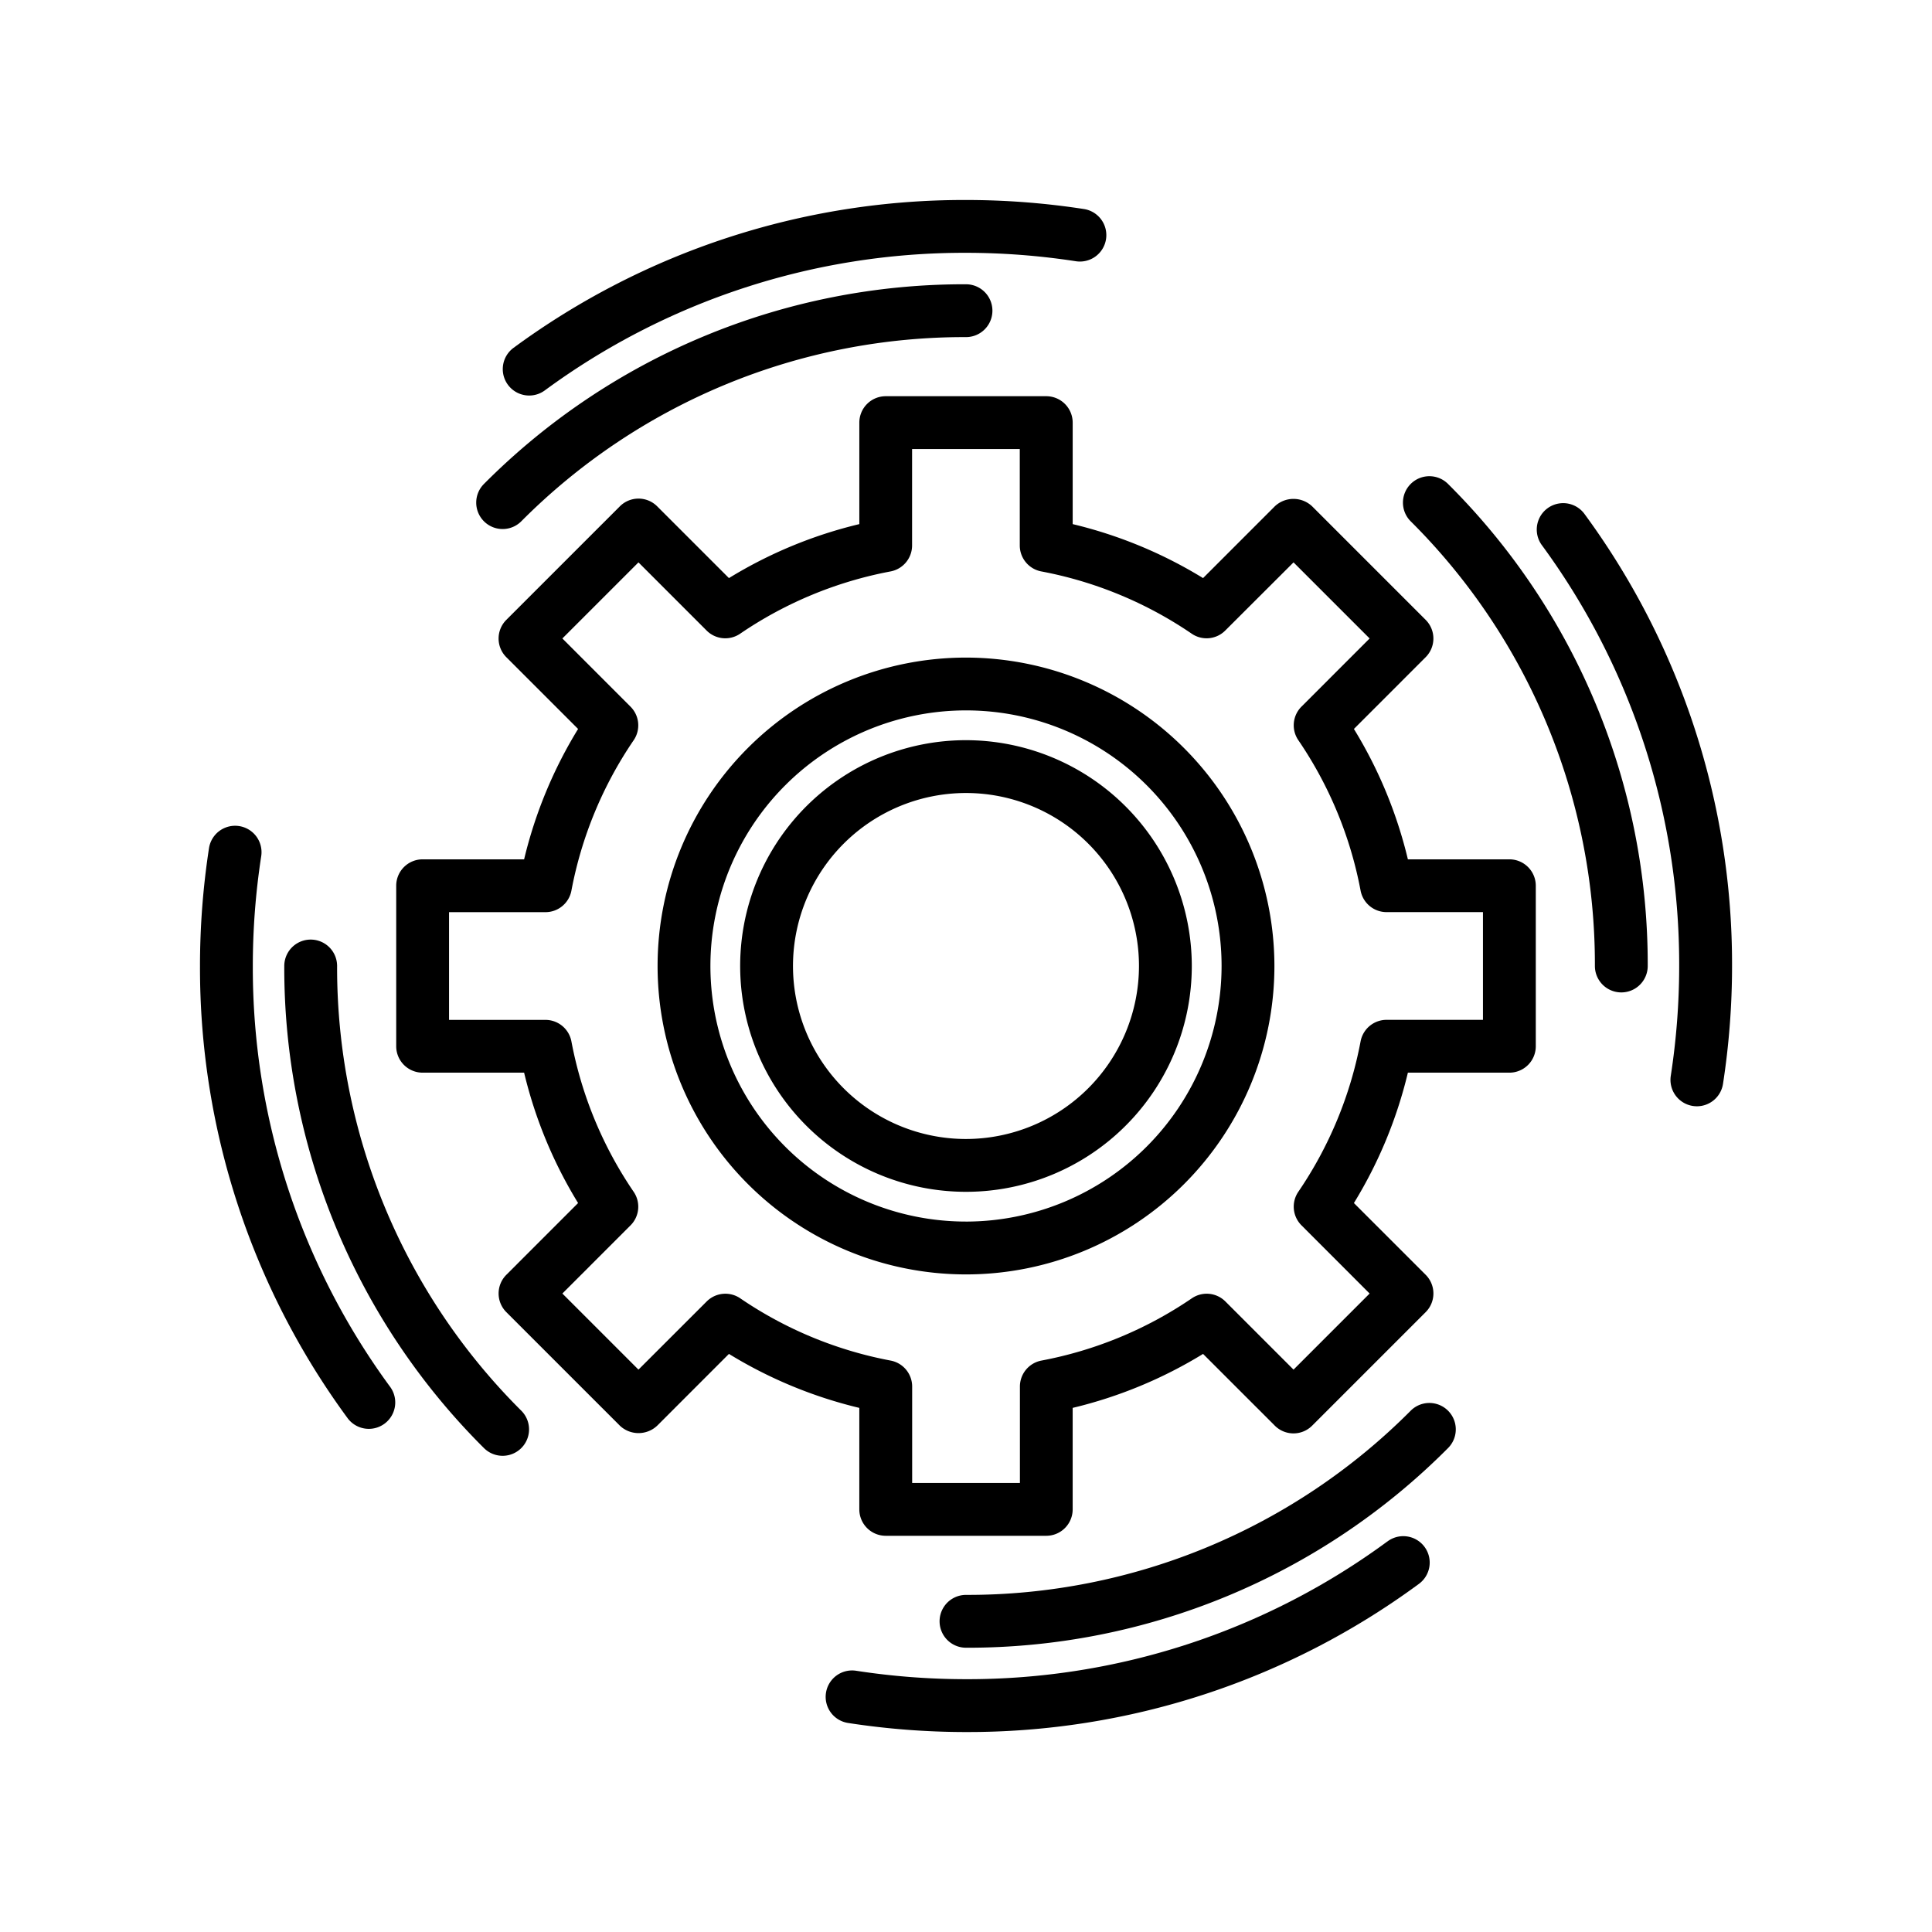 <?xml version="1.0"?>
<svg xmlns="http://www.w3.org/2000/svg" id="Layer_1" data-name="Layer 1" viewBox="0 0 128 128" width="512" height="512"><title>GEAR</title><path d="M100,56.933H93.276A29.725,29.725,0,0,0,89.7,48.295l4.753-4.754a1.749,1.749,0,0,0,0-2.475l-7.52-7.52a1.8,1.8,0,0,0-2.475,0L79.706,38.3a29.743,29.743,0,0,0-8.638-3.576V28a1.75,1.75,0,0,0-1.75-1.75H58.683A1.75,1.75,0,0,0,56.933,28v6.724A29.743,29.743,0,0,0,48.294,38.3l-4.753-4.753a1.749,1.749,0,0,0-2.475,0l-7.52,7.52a1.749,1.749,0,0,0,0,2.475L38.3,48.295a29.725,29.725,0,0,0-3.576,8.638H28a1.75,1.75,0,0,0-1.75,1.75V69.317A1.75,1.75,0,0,0,28,71.067h6.724A29.725,29.725,0,0,0,38.3,79.705l-4.753,4.754a1.749,1.749,0,0,0,0,2.475l7.52,7.52a1.8,1.8,0,0,0,2.475,0L48.294,89.7a29.743,29.743,0,0,0,8.638,3.576V100a1.75,1.75,0,0,0,1.75,1.75H69.317a1.75,1.75,0,0,0,1.75-1.75V93.276A29.743,29.743,0,0,0,79.706,89.7l4.753,4.753a1.749,1.749,0,0,0,2.475,0l7.52-7.52a1.749,1.749,0,0,0,0-2.475L89.7,79.705a29.725,29.725,0,0,0,3.576-8.638H100a1.75,1.75,0,0,0,1.75-1.75V58.683A1.75,1.75,0,0,0,100,56.933ZM98.25,67.567H91.862a1.75,1.75,0,0,0-1.719,1.424,26.336,26.336,0,0,1-4.126,9.968,1.749,1.749,0,0,0,.209,2.222L90.741,85.7,85.7,90.741l-4.515-4.516a1.749,1.749,0,0,0-2.222-.209,26.318,26.318,0,0,1-9.967,4.126,1.751,1.751,0,0,0-1.424,1.72V98.25H60.433V91.862a1.751,1.751,0,0,0-1.424-1.72,26.318,26.318,0,0,1-9.967-4.126,1.75,1.75,0,0,0-2.222.209L42.3,90.741,37.259,85.7l4.515-4.516a1.749,1.749,0,0,0,.209-2.222,26.336,26.336,0,0,1-4.126-9.968,1.75,1.75,0,0,0-1.719-1.424H29.75V60.433h6.388a1.75,1.75,0,0,0,1.719-1.424,26.336,26.336,0,0,1,4.126-9.968,1.749,1.749,0,0,0-.209-2.222L37.259,42.3,42.3,37.259l4.515,4.516a1.746,1.746,0,0,0,2.222.209,26.318,26.318,0,0,1,9.967-4.126,1.751,1.751,0,0,0,1.424-1.72V29.75h7.135v6.388a1.751,1.751,0,0,0,1.424,1.72,26.318,26.318,0,0,1,9.967,4.126,1.746,1.746,0,0,0,2.222-.209L85.7,37.259,90.741,42.3l-4.515,4.516a1.749,1.749,0,0,0-.209,2.222,26.336,26.336,0,0,1,4.126,9.968,1.75,1.75,0,0,0,1.719,1.424H98.25Z"/><path d="M64,43.567A20.433,20.433,0,1,0,84.433,64,20.456,20.456,0,0,0,64,43.567Zm0,37.365A16.933,16.933,0,1,1,80.933,64,16.951,16.951,0,0,1,64,80.933Z"/><path d="M64,49.039A14.961,14.961,0,1,0,78.96,64,14.978,14.978,0,0,0,64,49.039Zm0,26.422A11.461,11.461,0,1,1,75.46,64,11.474,11.474,0,0,1,64,75.461Z"/><path d="M16.75,64a47.759,47.759,0,0,1,.556-7.273,1.75,1.75,0,0,0-3.459-.535A51.329,51.329,0,0,0,13.25,64a50.363,50.363,0,0,0,9.793,29.975,1.75,1.75,0,0,0,2.823-2.068A46.886,46.886,0,0,1,16.75,64Z"/><path d="M22.334,64a1.75,1.75,0,0,0-3.5,0A44.872,44.872,0,0,0,32.063,95.938a1.75,1.75,0,0,0,2.475-2.475A41.4,41.4,0,0,1,22.334,64Z"/><path d="M91.906,102.134A46.887,46.887,0,0,1,64,111.25a47.82,47.82,0,0,1-7.274-.557,1.75,1.75,0,1,0-.534,3.459,51.31,51.31,0,0,0,7.809.6,50.363,50.363,0,0,0,29.975-9.794,1.75,1.75,0,1,0-2.069-2.822Z"/><path d="M93.462,93.463A41.4,41.4,0,0,1,64,105.666a1.75,1.75,0,1,0,0,3.5A44.872,44.872,0,0,0,95.937,95.938a1.75,1.75,0,0,0-2.475-2.475Z"/><path d="M104.957,34.025a1.75,1.75,0,0,0-2.823,2.068A46.886,46.886,0,0,1,111.25,64a47.759,47.759,0,0,1-.556,7.273,1.75,1.75,0,0,0,1.462,2,1.8,1.8,0,0,0,.269.021,1.751,1.751,0,0,0,1.728-1.482,51.329,51.329,0,0,0,.6-7.809A50.363,50.363,0,0,0,104.957,34.025Z"/><path d="M93.462,32.063a1.749,1.749,0,0,0,0,2.475A41.4,41.4,0,0,1,105.666,64a1.75,1.75,0,0,0,3.5,0A44.872,44.872,0,0,0,95.937,32.063,1.749,1.749,0,0,0,93.462,32.063Z"/><path d="M35.061,26.205a1.744,1.744,0,0,0,1.033-.339A46.887,46.887,0,0,1,64,16.75a47.82,47.82,0,0,1,7.274.557,1.75,1.75,0,1,0,.534-3.459A51.31,51.31,0,0,0,64,13.25a50.363,50.363,0,0,0-29.975,9.794,1.75,1.75,0,0,0,1.036,3.161Z"/><path d="M33.3,35.05a1.744,1.744,0,0,0,1.237-.513A41.4,41.4,0,0,1,64,22.334a1.75,1.75,0,0,0,0-3.5A44.872,44.872,0,0,0,32.063,32.063,1.75,1.75,0,0,0,33.3,35.05Z"/></svg>
